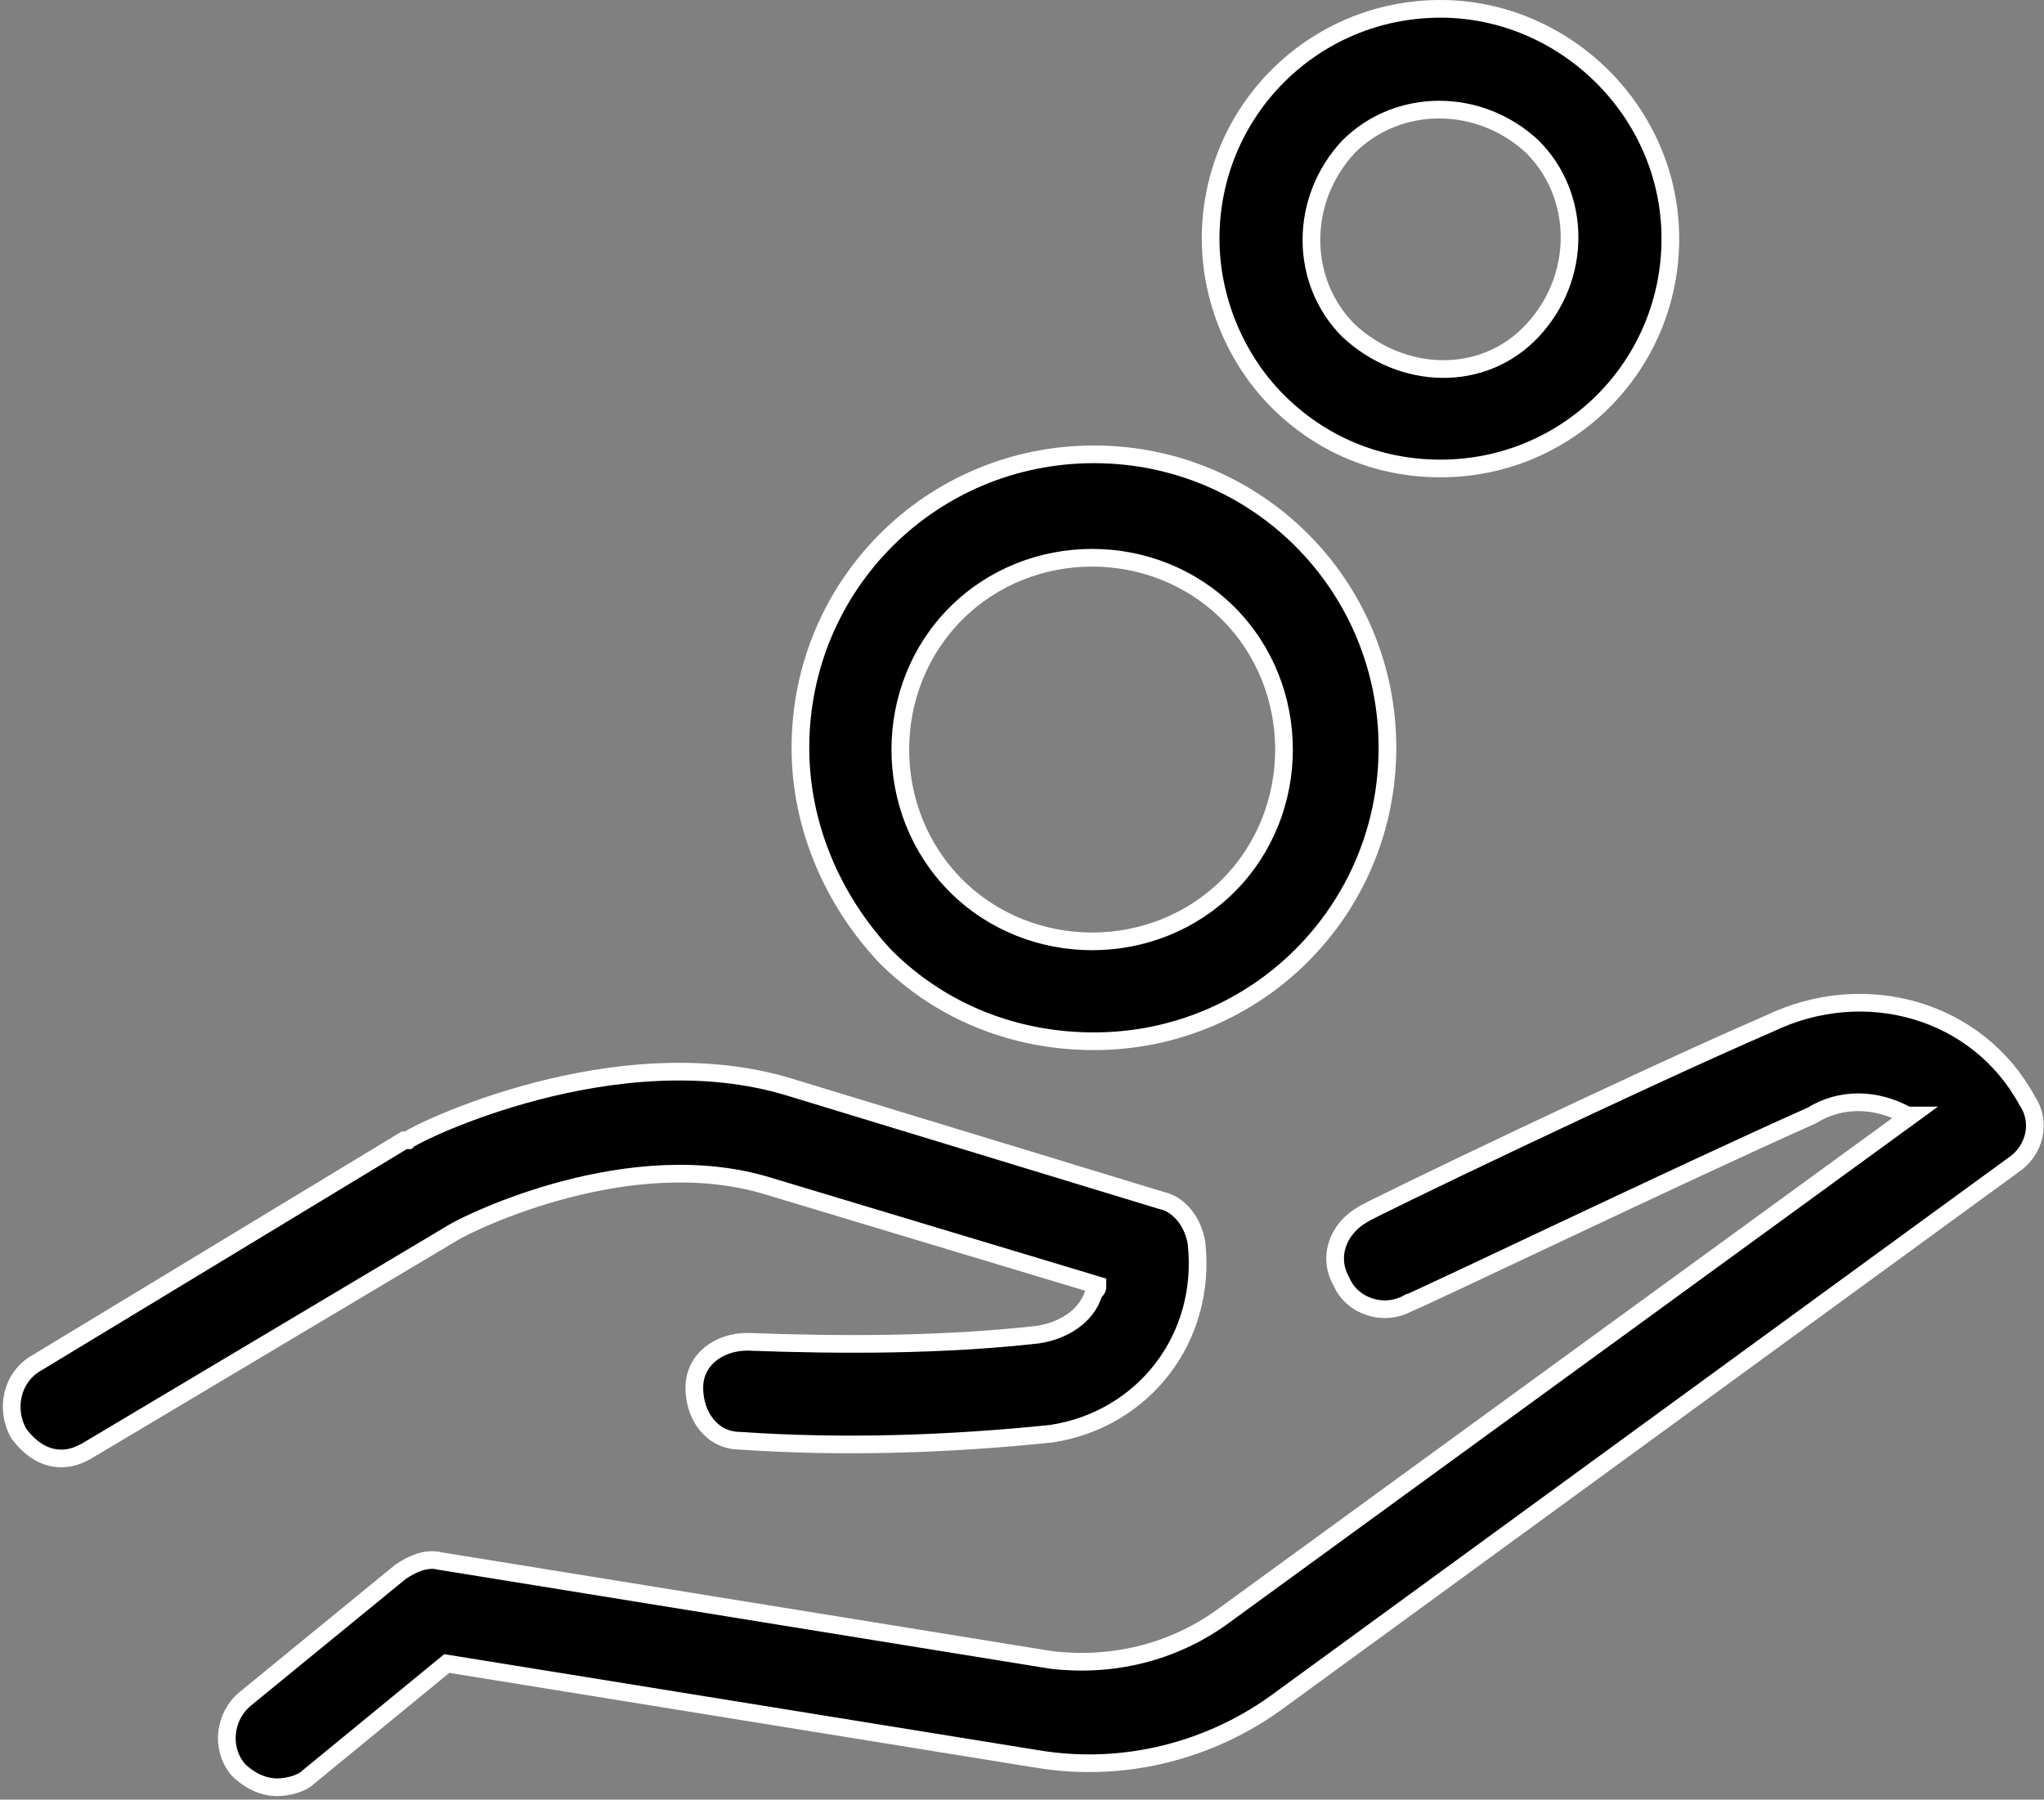 <?xml version="1.0" encoding="utf-8"?>
<!-- Generator: Adobe Illustrator 24.1.1, SVG Export Plug-In . SVG Version: 6.00 Build 0)  -->
<svg version="1.1" id="Layer_1" xmlns="http://www.w3.org/2000/svg" xmlns:xlink="http://www.w3.org/1999/xlink" x="0px" y="0px"
	 viewBox="0 0 57.8 50.9" style="enable-background:new 0 0 57.8 50.9;" xml:space="preserve">
<rect x="0" y="0" width="57.8" height="50.9" fill="#808080" stroke="none"/>
<style type="text/css">
	.st0{stroke:#FFFFFF;stroke-width:0.5;}
</style>
<g id="cash" transform="translate(0.334 -28.248)">
	<g id="Group_270" transform="translate(0 28.498)">
		<path id="Path_166" class="st0" d="M21.4,33.3l9.3,2.8c0,0.1,0,0.1-0.1,0.2c-0.2,0.7-0.9,1.1-1.6,1.2c-2.7,0.3-5.5,0.3-8.2,0.2
			c-0.8,0-1.5,0.5-1.5,1.3c0,0.8,0.5,1.5,1.3,1.5c2.9,0.2,5.9,0.1,8.8-0.2c2.6-0.4,4.4-2.7,4.1-5.4c-0.1-0.6-0.5-1.1-1-1.2
			l-10.5-3.2C17.1,29,11.4,31.8,11.2,32c0,0-0.1,0-0.1,0L0.7,38.3c-0.7,0.4-0.9,1.3-0.5,2c0.3,0.4,0.7,0.7,1.2,0.7
			c0.3,0,0.5-0.1,0.7-0.2l10.4-6.2C13,34.3,17.5,32.1,21.4,33.3z"/>
		<path id="Path_167" class="st0" d="M57,30.9c-1.4-2.6-4.6-3.5-7.3-2.2c-3.7,1.6-11.4,5.3-11.5,5.4c-0.7,0.4-1,1.2-0.6,1.9
			c0.3,0.7,1.2,1,1.9,0.6c0.1,0,7.8-3.7,11.4-5.3c0.8-0.5,1.8-0.5,2.7,0c0,0,0,0,0.1,0L34.2,45.5c-1.4,1-3.1,1.4-4.8,1.2l-17.3-2.8
			c-0.4-0.1-0.8,0.1-1.1,0.3l-4.4,3.6c-0.6,0.5-0.7,1.4-0.2,2c0,0,0,0,0,0c0.3,0.3,0.7,0.5,1.1,0.5c0.3,0,0.7-0.1,0.9-0.3l3.9-3.2
			L29,49.5c2.4,0.4,4.9-0.2,6.9-1.7l20.7-15.1C57.2,32.3,57.4,31.5,57,30.9z"/>
		<path id="Path_168" class="st0" d="M30.6,29.2c4.6,0,8.3-3.7,8.3-8.3c0-4.6-3.7-8.3-8.3-8.3c-4.6,0-8.3,3.7-8.3,8.3
			c0,2.2,0.9,4.3,2.4,5.9C26.3,28.4,28.4,29.2,30.6,29.2z M26.7,17.1c2.1-2.1,5.6-2.1,7.7,0c2.1,2.1,2.1,5.6,0,7.7
			c-2.1,2.1-5.6,2.1-7.7,0c0,0,0,0,0,0C24.6,22.7,24.6,19.2,26.7,17.1C26.7,17.1,26.7,17.1,26.7,17.1z"/>
		<path id="Path_169" class="st0" d="M40.4,13c3.6,0,6.5-2.9,6.5-6.5S43.9,0,40.4,0c-3.6,0-6.5,2.9-6.5,6.5c0,1.7,0.7,3.4,1.9,4.6
			C37,12.3,38.6,13,40.4,13z M37.8,3.9c1.4-1.4,3.7-1.4,5.2,0c1.4,1.4,1.4,3.7,0,5.2s-3.7,1.4-5.2,0c0,0,0,0,0,0
			C36.4,7.7,36.4,5.4,37.8,3.9C37.8,3.9,37.8,3.9,37.8,3.9z"/>
	</g>
</g>
</svg>
